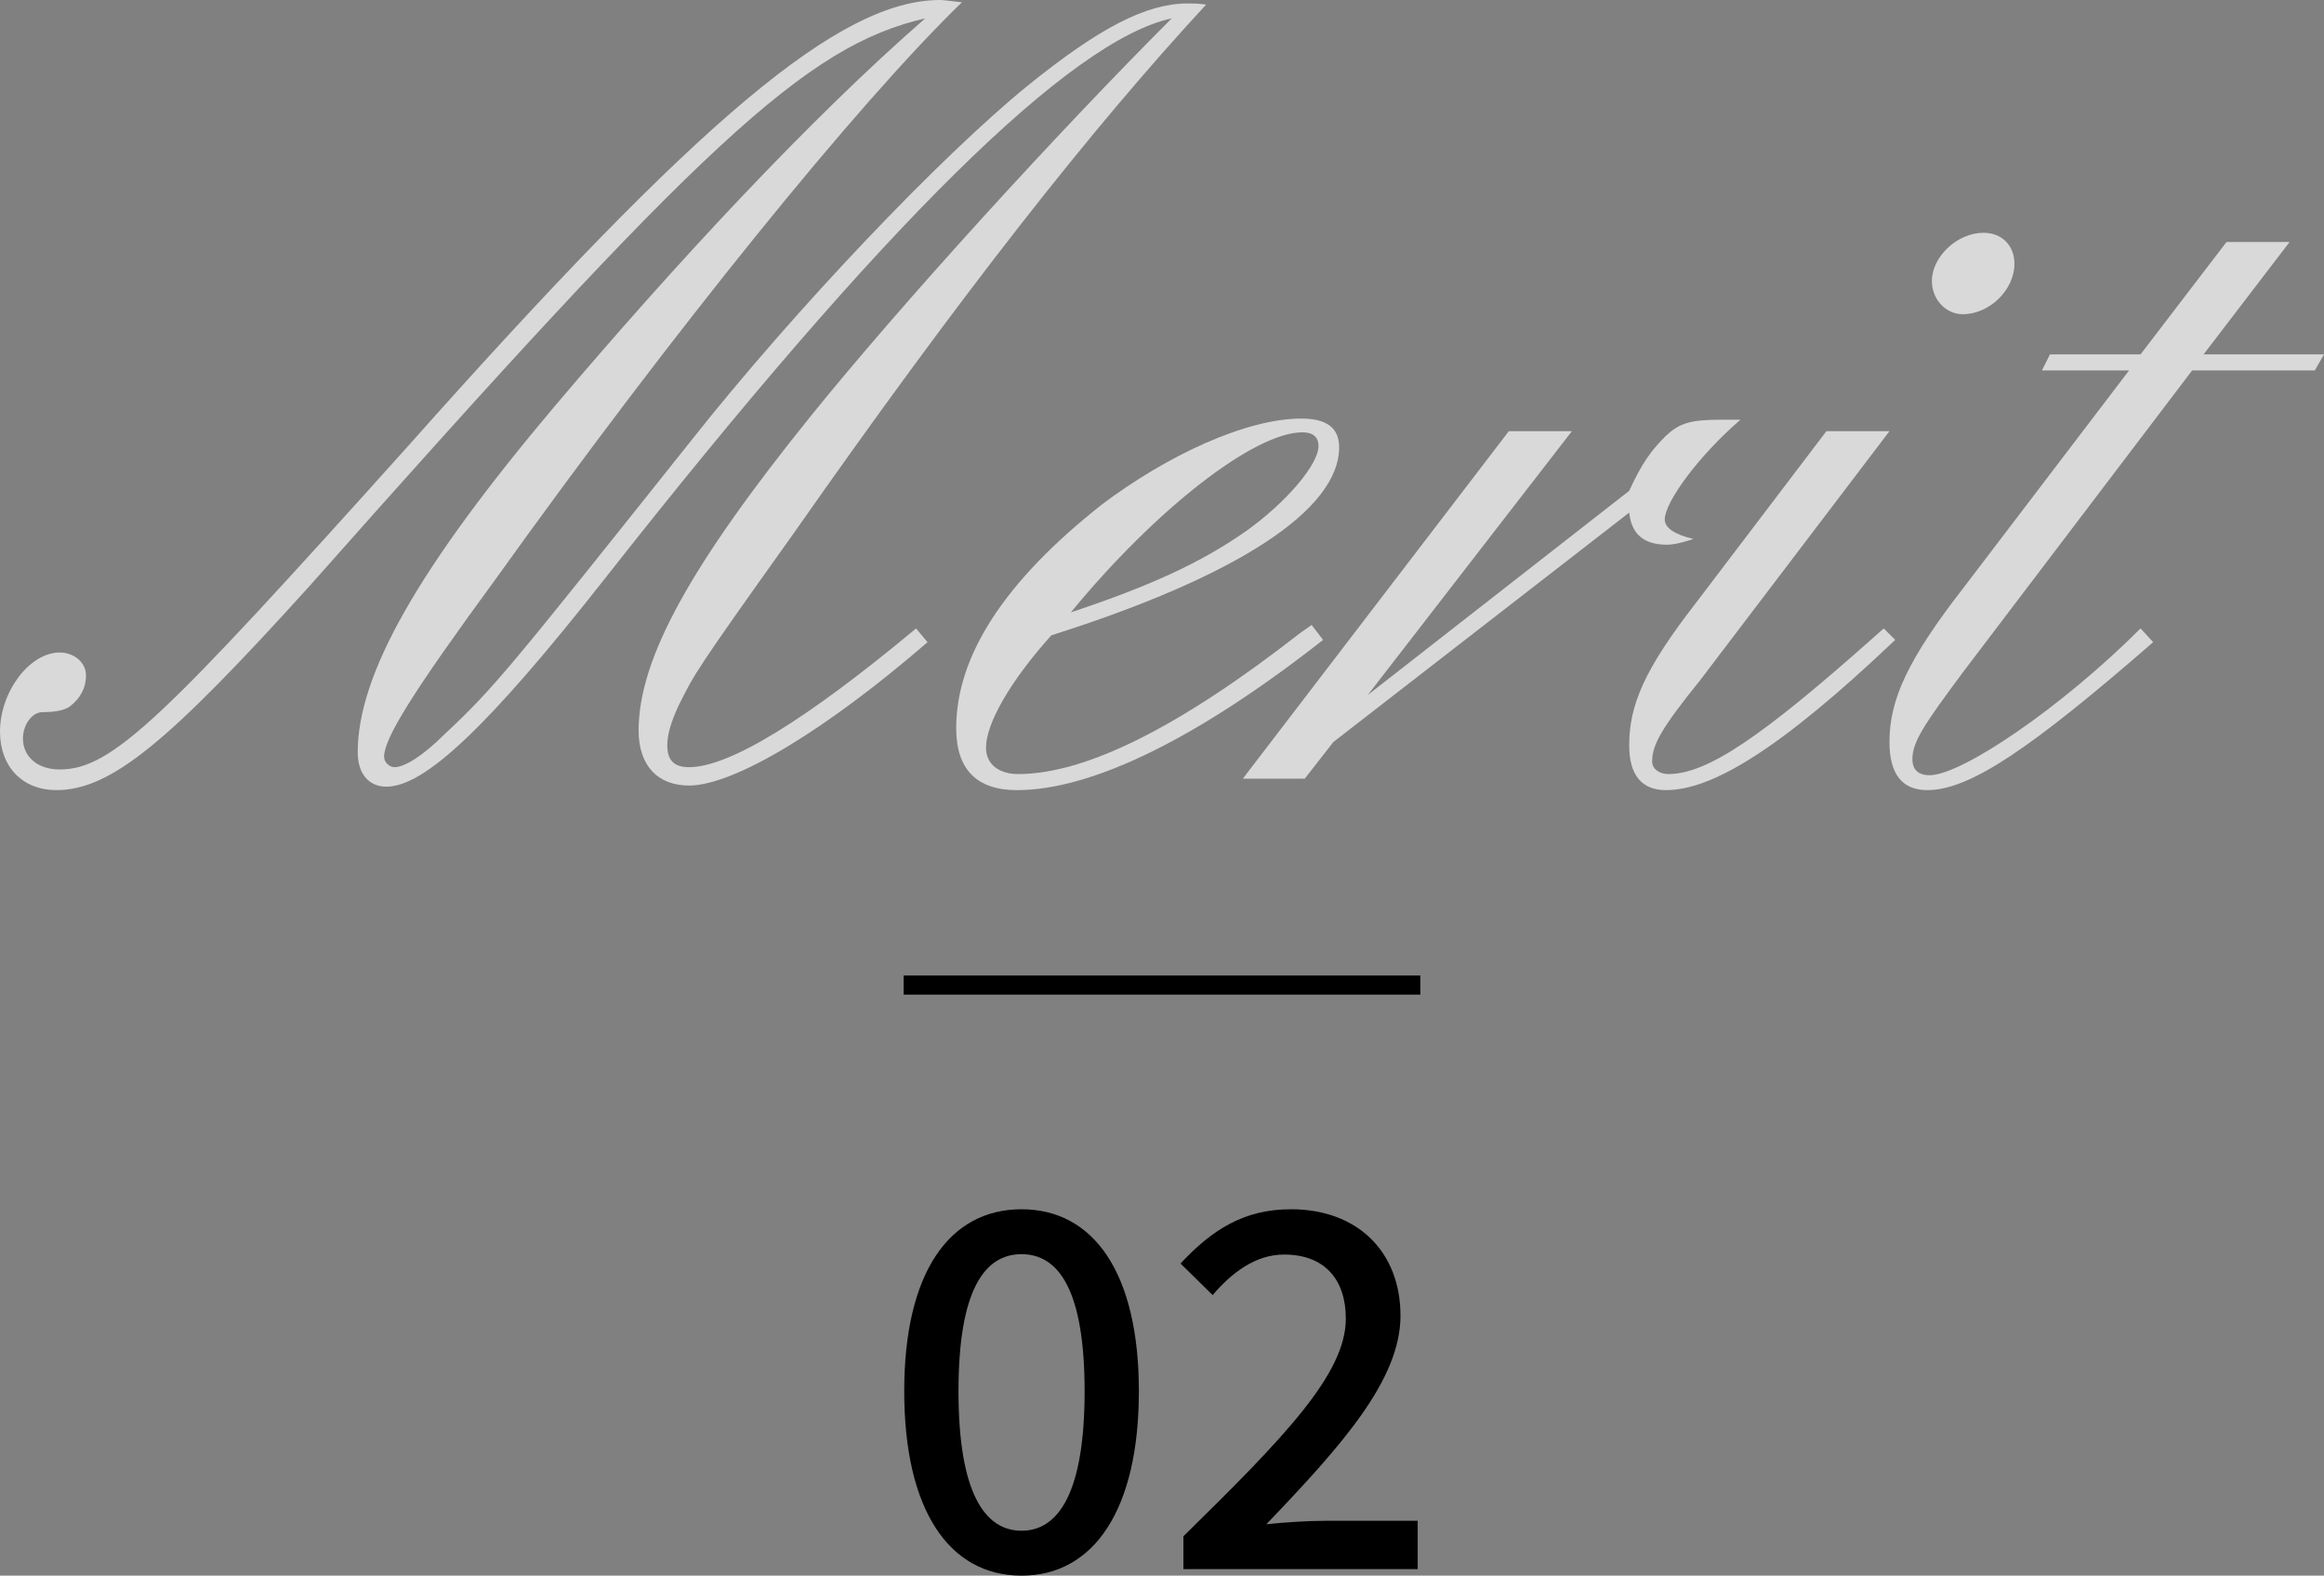 <?xml version="1.0" encoding="UTF-8"?><svg xmlns="http://www.w3.org/2000/svg" viewBox="0 0 121.62 82.44"><rect x="0" y="0" width="121.62" height="82.44" fill="#808080" stroke="none"/><defs><style>.cls-1{isolation:isolate;}.cls-2{fill:#fff;}.cls-3{fill:none;stroke:#000;stroke-miterlimit:10;}.cls-4{mix-blend-mode:screen;opacity:.7;}</style></defs><g class="cls-1"><g id="_レイヤー_2"><g id="design"><path d="M47.32,72.79c0-6.22,2.37-9.52,6.14-9.52s6.14,3.33,6.14,9.52-2.35,9.65-6.14,9.65-6.14-3.43-6.14-9.65ZM56.76,72.79c0-5.31-1.37-7.17-3.3-7.17s-3.3,1.86-3.3,7.17,1.37,7.3,3.3,7.3,3.3-1.99,3.3-7.3Z"/><path d="M61.94,80.37c5.29-5.19,8.49-8.49,8.49-11.38,0-2.01-1.08-3.35-3.23-3.35-1.5,0-2.74.95-3.74,2.12l-1.68-1.65c1.63-1.75,3.3-2.84,5.78-2.84,3.48,0,5.73,2.22,5.73,5.57s-3.07,6.79-7.02,10.91c.95-.1,2.17-.18,3.1-.18h4.82v2.53h-12.26v-1.73Z"/><line class="cls-3" x1="47.29" y1="51.54" x2="74.33" y2="51.54"/><g class="cls-4"><path class="cls-2" d="M48.54,33.6c-5.34,4.62-10.14,7.5-12.48,7.5-1.62,0-2.64-1.02-2.64-2.88,0-3.78,2.76-8.7,9-16.44,4.8-5.94,12.84-14.76,18.9-20.82-5.28,1.14-15.06,10.74-29.64,29.28-6.18,7.86-9.48,10.92-11.46,10.92-.9,0-1.5-.66-1.5-1.8,0-4.08,3.18-9.66,10.32-18.12,6.3-7.44,13.32-15,19.38-20.28-6.24,1.44-11.64,6.48-32.22,29.7-7.38,8.16-10.38,10.68-13.26,10.68-1.74,0-2.94-1.2-2.94-3.06,0-2.1,1.56-4.14,3.12-4.14.78,0,1.38.54,1.38,1.2s-.3,1.2-.84,1.62q-.42.3-1.44.3c-.54,0-1.02.66-1.02,1.38,0,.96.78,1.62,1.92,1.62,2.76,0,5.4-2.64,18.18-16.86C36.66,6.12,43.98,0,49.2,0c.18,0,.6.06,1.14.12-5.46,5.28-15.12,17.22-24.36,30.12-4.44,6.06-5.88,8.4-5.88,9.36,0,.3.3.54.54.54.54,0,1.5-.6,2.64-1.74,2.58-2.4,3.48-3.54,12.9-15.36,5.46-6.9,13.08-14.88,17.58-18.54C57.54,1.44,60,.18,62.16.18c.24,0,.54,0,.96.06-6,6.48-12.84,15.18-21.54,27.6-5.22,7.32-5.22,7.38-6.06,9.06-.42.9-.6,1.56-.6,2.1,0,.78.36,1.14,1.14,1.14,2.1,0,6.12-2.46,11.88-7.26l.6.72Z"/><path class="cls-2" d="M68.64,32.7l.6.78c-6.42,5.04-12,7.86-16.02,7.86-2.1,0-3.18-1.08-3.18-3.24,0-3.78,2.52-7.68,7.62-11.7,3.42-2.58,7.56-4.5,10.44-4.5,1.32,0,1.98.48,1.98,1.5,0,3.3-5.4,6.78-15.06,9.84-2.16,2.4-3.42,4.62-3.42,5.88,0,.9.72,1.38,1.68,1.38,3.54,0,8.46-2.46,14.76-7.38l.6-.42ZM65.22,27.78c2.1-1.5,3.78-3.48,3.78-4.44,0-.48-.3-.72-.84-.72-2.52,0-7.68,4.02-12.12,9.42,4.14-1.38,6.78-2.58,9.18-4.26Z"/><path class="cls-2" d="M78.96,22.56h3.3l-10.68,13.8,13.68-10.68c.66-1.44,1.14-2.1,1.92-2.88.72-.66,1.26-.84,2.88-.84h1.02c-2.22,1.92-3.96,4.32-3.96,5.22,0,.42.48.78,1.5,1.02-.54.18-1.02.3-1.38.3-1.2,0-1.86-.54-1.98-1.68l-15.48,12-1.5,1.92h-3.24l13.92-18.18Z"/><path class="cls-2" d="M98.58,32.88l.6.6c-6.06,5.76-9.6,7.86-12,7.86-1.26,0-1.92-.78-1.92-2.34,0-2.1.78-3.96,3.48-7.44l6.84-9h3.3l-9.9,13.02c-1.98,2.46-2.52,3.36-2.52,4.26,0,.42.42.66.84.66,2.04,0,4.86-1.92,10.74-7.14l.54-.48ZM105.42,13.8c0,1.38-1.32,2.64-2.7,2.64-.9,0-1.62-.78-1.62-1.74,0-1.26,1.32-2.52,2.7-2.52.96,0,1.62.66,1.62,1.62Z"/><path class="cls-2" d="M112.68,33.6c-6.42,5.58-9.6,7.74-11.82,7.74-1.32,0-1.98-.84-1.98-2.52,0-2.22.96-4.32,3.9-8.1l8.64-11.34h-4.56l.42-.84h4.74l4.5-5.88h3.3l-4.5,5.88h6.3l-.48.84h-6.42l-11.94,15.72c-2.1,2.82-2.7,3.72-2.7,4.62,0,.54.3.84.9.84,1.68,0,6.9-3.54,11.04-7.68l.66.72Z"/></g></g></g></g></svg>